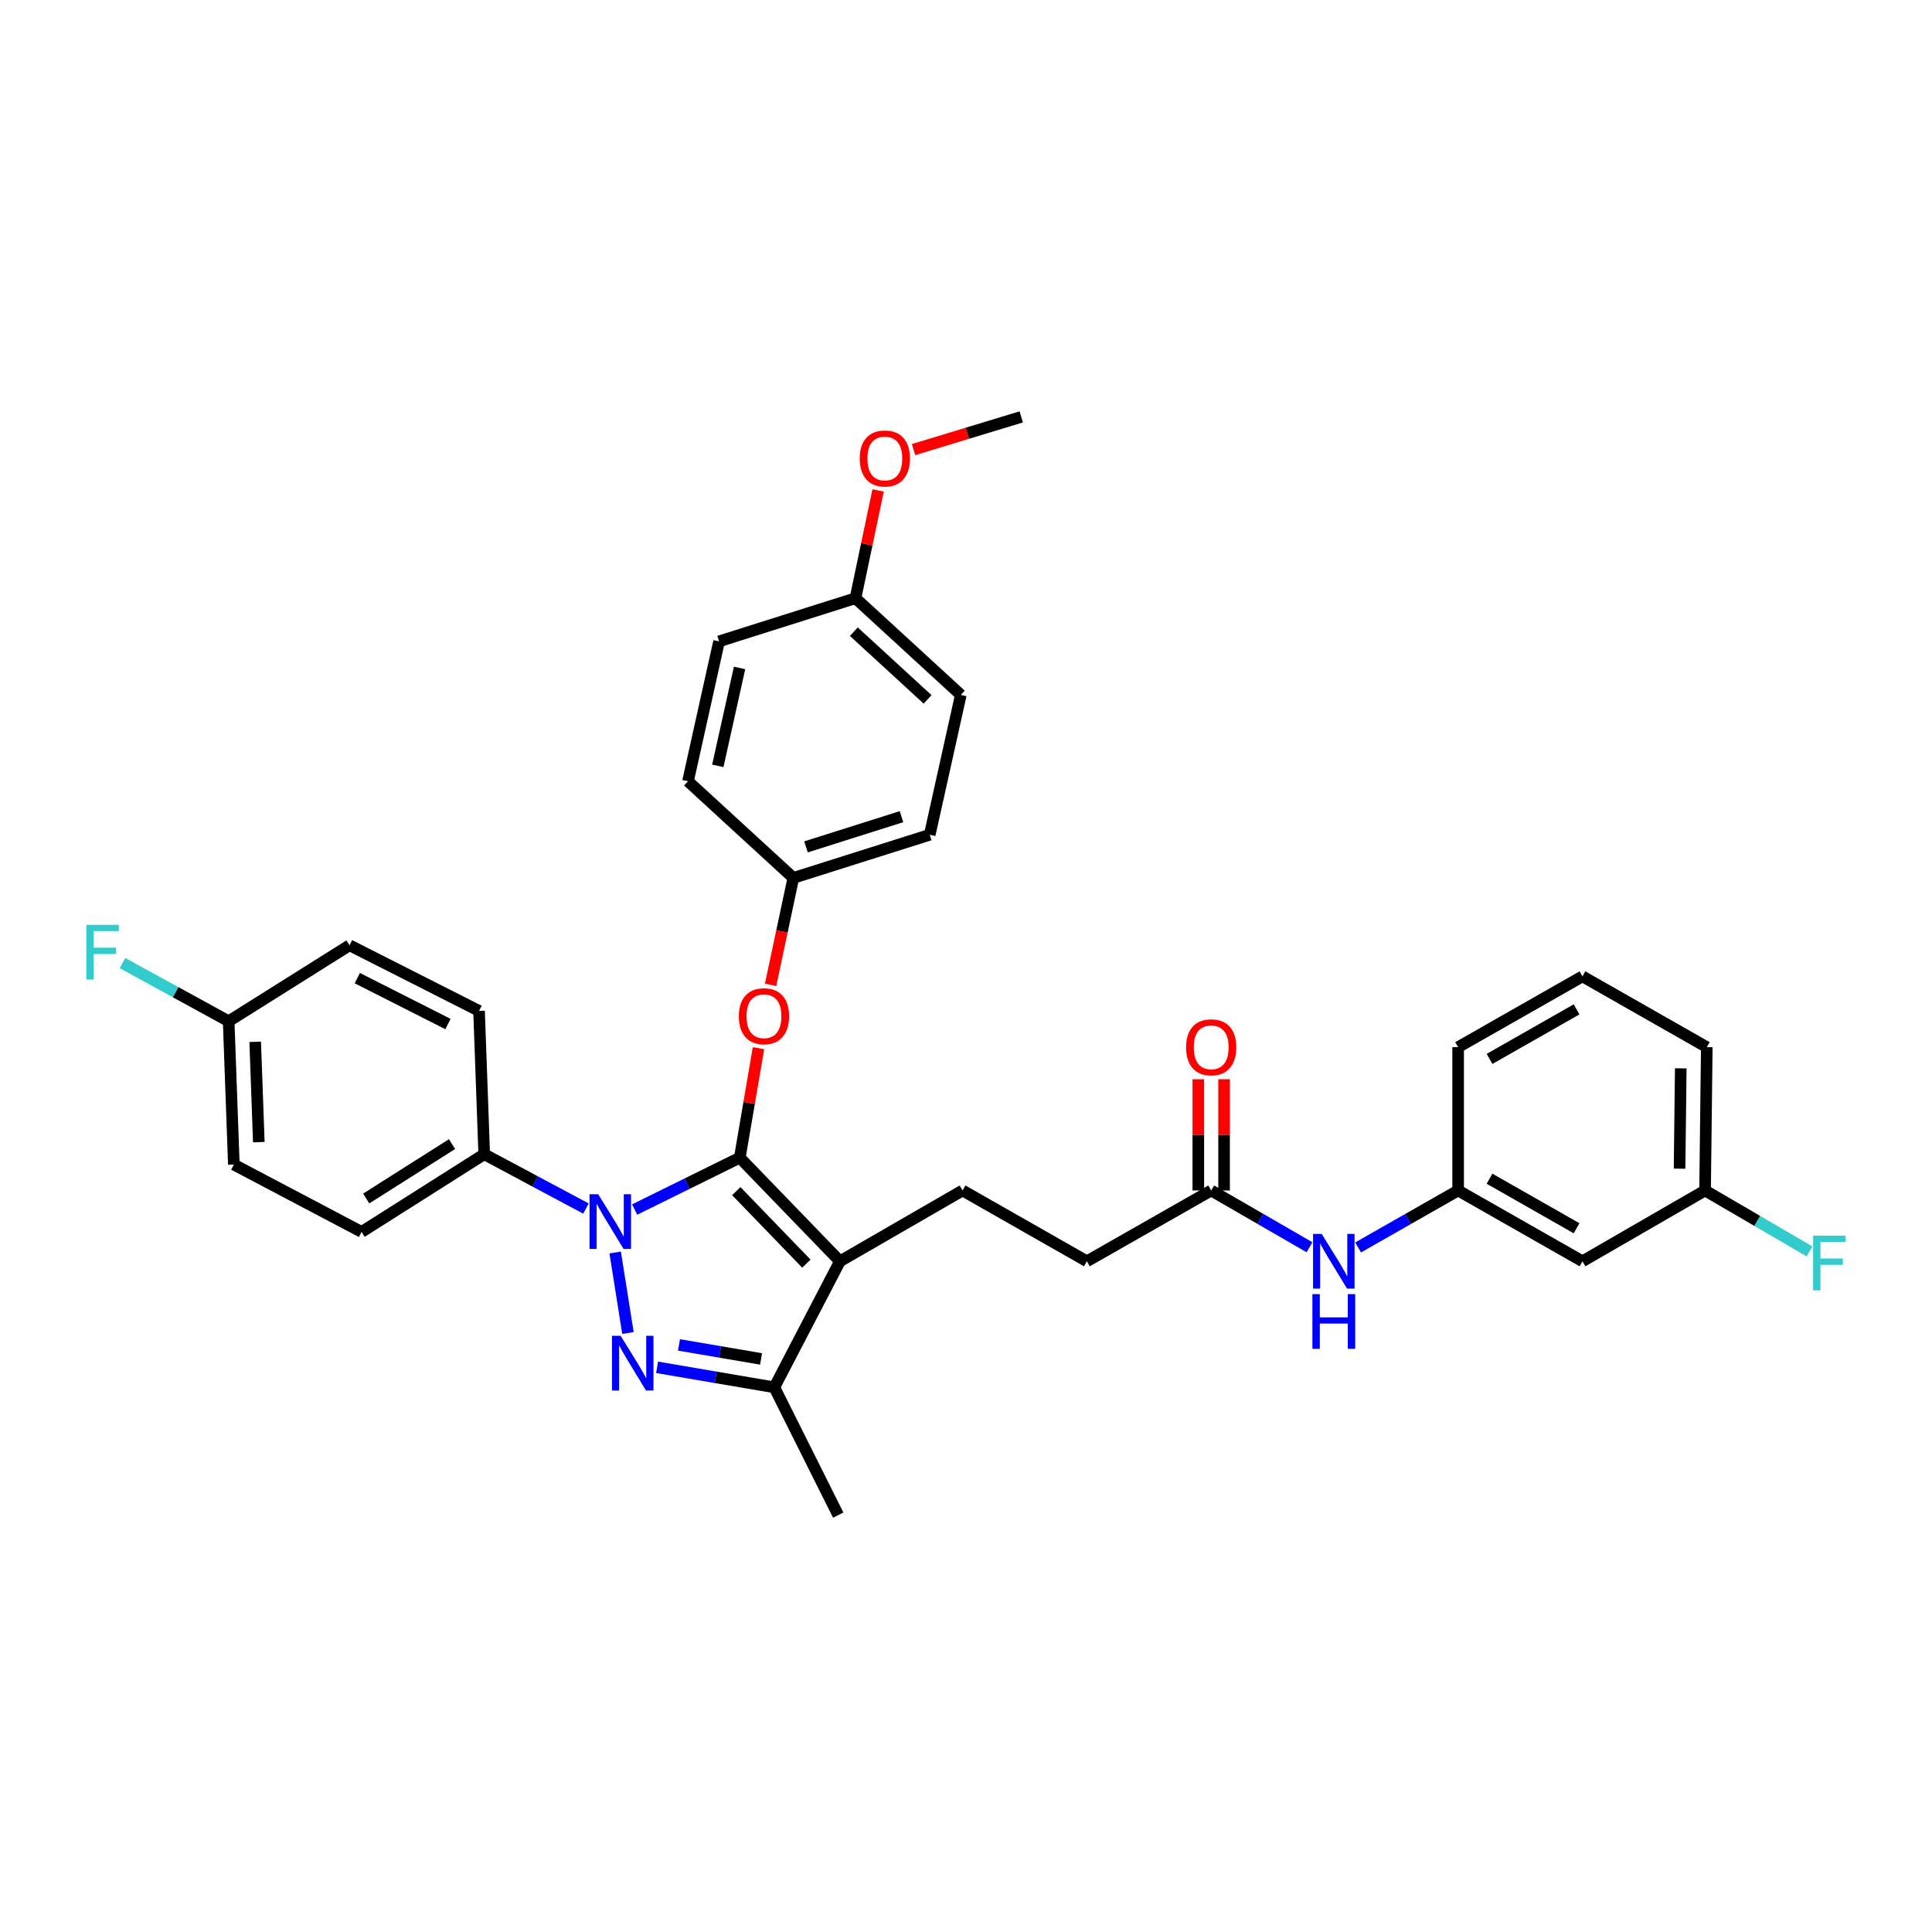 <?xml version='1.0' encoding='iso-8859-1'?>
<svg version='1.1' baseProfile='full'
              xmlns='http://www.w3.org/2000/svg'
                      xmlns:rdkit='http://www.rdkit.org/xml'
                      xmlns:xlink='http://www.w3.org/1999/xlink'
                  xml:space='preserve'
width='1000px' height='1000px' viewBox='0 0 1000 1000'>
<!-- END OF HEADER -->
<rect style='opacity:1.0;fill:#FFFFFF;stroke:none' width='1000' height='1000' x='0' y='0'> </rect>
<path class='bond-0' d='M 882.543,616.19 L 883.432,542.006' style='fill:none;fill-rule:evenodd;stroke:#000000;stroke-width:6px;stroke-linecap:butt;stroke-linejoin:miter;stroke-opacity:1' />
<path class='bond-0' d='M 869.337,604.903 L 869.96,552.974' style='fill:none;fill-rule:evenodd;stroke:#000000;stroke-width:6px;stroke-linecap:butt;stroke-linejoin:miter;stroke-opacity:1' />
<path class='bond-1' d='M 882.543,616.19 L 819.082,652.838' style='fill:none;fill-rule:evenodd;stroke:#000000;stroke-width:6px;stroke-linecap:butt;stroke-linejoin:miter;stroke-opacity:1' />
<path class='bond-2' d='M 882.543,616.19 L 909.577,631.96' style='fill:none;fill-rule:evenodd;stroke:#000000;stroke-width:6px;stroke-linecap:butt;stroke-linejoin:miter;stroke-opacity:1' />
<path class='bond-2' d='M 909.577,631.96 L 936.611,647.729' style='fill:none;fill-rule:evenodd;stroke:#33CCCC;stroke-width:6px;stroke-linecap:butt;stroke-linejoin:miter;stroke-opacity:1' />
<path class='bond-3' d='M 626.914,616.19 L 652.358,630.884' style='fill:none;fill-rule:evenodd;stroke:#000000;stroke-width:6px;stroke-linecap:butt;stroke-linejoin:miter;stroke-opacity:1' />
<path class='bond-3' d='M 652.358,630.884 L 677.803,645.578' style='fill:none;fill-rule:evenodd;stroke:#0000FF;stroke-width:6px;stroke-linecap:butt;stroke-linejoin:miter;stroke-opacity:1' />
<path class='bond-4' d='M 633.584,616.19 L 633.584,587.405' style='fill:none;fill-rule:evenodd;stroke:#000000;stroke-width:6px;stroke-linecap:butt;stroke-linejoin:miter;stroke-opacity:1' />
<path class='bond-4' d='M 633.584,587.405 L 633.584,558.62' style='fill:none;fill-rule:evenodd;stroke:#FF0000;stroke-width:6px;stroke-linecap:butt;stroke-linejoin:miter;stroke-opacity:1' />
<path class='bond-4' d='M 620.244,616.19 L 620.244,587.405' style='fill:none;fill-rule:evenodd;stroke:#000000;stroke-width:6px;stroke-linecap:butt;stroke-linejoin:miter;stroke-opacity:1' />
<path class='bond-4' d='M 620.244,587.405 L 620.244,558.62' style='fill:none;fill-rule:evenodd;stroke:#FF0000;stroke-width:6px;stroke-linecap:butt;stroke-linejoin:miter;stroke-opacity:1' />
<path class='bond-5' d='M 626.914,616.19 L 562.564,652.838' style='fill:none;fill-rule:evenodd;stroke:#000000;stroke-width:6px;stroke-linecap:butt;stroke-linejoin:miter;stroke-opacity:1' />
<path class='bond-6' d='M 702.966,645.667 L 728.845,630.929' style='fill:none;fill-rule:evenodd;stroke:#0000FF;stroke-width:6px;stroke-linecap:butt;stroke-linejoin:miter;stroke-opacity:1' />
<path class='bond-6' d='M 728.845,630.929 L 754.725,616.19' style='fill:none;fill-rule:evenodd;stroke:#000000;stroke-width:6px;stroke-linecap:butt;stroke-linejoin:miter;stroke-opacity:1' />
<path class='bond-7' d='M 883.432,542.006 L 819.082,505.366' style='fill:none;fill-rule:evenodd;stroke:#000000;stroke-width:6px;stroke-linecap:butt;stroke-linejoin:miter;stroke-opacity:1' />
<path class='bond-8' d='M 498.214,616.19 L 562.564,652.838' style='fill:none;fill-rule:evenodd;stroke:#000000;stroke-width:6px;stroke-linecap:butt;stroke-linejoin:miter;stroke-opacity:1' />
<path class='bond-9' d='M 498.214,616.19 L 434.753,652.838' style='fill:none;fill-rule:evenodd;stroke:#000000;stroke-width:6px;stroke-linecap:butt;stroke-linejoin:miter;stroke-opacity:1' />
<path class='bond-10' d='M 303.291,625.555 L 276.962,611.49' style='fill:none;fill-rule:evenodd;stroke:#0000FF;stroke-width:6px;stroke-linecap:butt;stroke-linejoin:miter;stroke-opacity:1' />
<path class='bond-10' d='M 276.962,611.49 L 250.633,597.426' style='fill:none;fill-rule:evenodd;stroke:#000000;stroke-width:6px;stroke-linecap:butt;stroke-linejoin:miter;stroke-opacity:1' />
<path class='bond-11' d='M 328.489,626.06 L 355.701,612.636' style='fill:none;fill-rule:evenodd;stroke:#0000FF;stroke-width:6px;stroke-linecap:butt;stroke-linejoin:miter;stroke-opacity:1' />
<path class='bond-11' d='M 355.701,612.636 L 382.913,599.212' style='fill:none;fill-rule:evenodd;stroke:#000000;stroke-width:6px;stroke-linecap:butt;stroke-linejoin:miter;stroke-opacity:1' />
<path class='bond-12' d='M 318.42,648.295 L 325.026,689.958' style='fill:none;fill-rule:evenodd;stroke:#0000FF;stroke-width:6px;stroke-linecap:butt;stroke-linejoin:miter;stroke-opacity:1' />
<path class='bond-13' d='M 382.913,599.212 L 387.753,570.873' style='fill:none;fill-rule:evenodd;stroke:#000000;stroke-width:6px;stroke-linecap:butt;stroke-linejoin:miter;stroke-opacity:1' />
<path class='bond-13' d='M 387.753,570.873 L 392.592,542.535' style='fill:none;fill-rule:evenodd;stroke:#FF0000;stroke-width:6px;stroke-linecap:butt;stroke-linejoin:miter;stroke-opacity:1' />
<path class='bond-14' d='M 382.913,599.212 L 434.753,652.838' style='fill:none;fill-rule:evenodd;stroke:#000000;stroke-width:6px;stroke-linecap:butt;stroke-linejoin:miter;stroke-opacity:1' />
<path class='bond-14' d='M 381.098,616.527 L 417.386,654.066' style='fill:none;fill-rule:evenodd;stroke:#000000;stroke-width:6px;stroke-linecap:butt;stroke-linejoin:miter;stroke-opacity:1' />
<path class='bond-15' d='M 434.753,652.838 L 400.788,718.085' style='fill:none;fill-rule:evenodd;stroke:#000000;stroke-width:6px;stroke-linecap:butt;stroke-linejoin:miter;stroke-opacity:1' />
<path class='bond-16' d='M 400.788,718.085 L 370.444,712.902' style='fill:none;fill-rule:evenodd;stroke:#000000;stroke-width:6px;stroke-linecap:butt;stroke-linejoin:miter;stroke-opacity:1' />
<path class='bond-16' d='M 370.444,712.902 L 340.099,707.719' style='fill:none;fill-rule:evenodd;stroke:#0000FF;stroke-width:6px;stroke-linecap:butt;stroke-linejoin:miter;stroke-opacity:1' />
<path class='bond-16' d='M 393.931,703.38 L 372.69,699.752' style='fill:none;fill-rule:evenodd;stroke:#000000;stroke-width:6px;stroke-linecap:butt;stroke-linejoin:miter;stroke-opacity:1' />
<path class='bond-16' d='M 372.69,699.752 L 351.449,696.125' style='fill:none;fill-rule:evenodd;stroke:#0000FF;stroke-width:6px;stroke-linecap:butt;stroke-linejoin:miter;stroke-opacity:1' />
<path class='bond-17' d='M 400.788,718.085 L 433.856,784.221' style='fill:none;fill-rule:evenodd;stroke:#000000;stroke-width:6px;stroke-linecap:butt;stroke-linejoin:miter;stroke-opacity:1' />
<path class='bond-18' d='M 398.861,509.769 L 404.742,482.092' style='fill:none;fill-rule:evenodd;stroke:#FF0000;stroke-width:6px;stroke-linecap:butt;stroke-linejoin:miter;stroke-opacity:1' />
<path class='bond-18' d='M 404.742,482.092 L 410.623,454.415' style='fill:none;fill-rule:evenodd;stroke:#000000;stroke-width:6px;stroke-linecap:butt;stroke-linejoin:miter;stroke-opacity:1' />
<path class='bond-19' d='M 497.317,359.679 L 442.794,309.625' style='fill:none;fill-rule:evenodd;stroke:#000000;stroke-width:6px;stroke-linecap:butt;stroke-linejoin:miter;stroke-opacity:1' />
<path class='bond-19' d='M 480.117,361.998 L 441.951,326.96' style='fill:none;fill-rule:evenodd;stroke:#000000;stroke-width:6px;stroke-linecap:butt;stroke-linejoin:miter;stroke-opacity:1' />
<path class='bond-20' d='M 497.317,359.679 L 481.228,432.07' style='fill:none;fill-rule:evenodd;stroke:#000000;stroke-width:6px;stroke-linecap:butt;stroke-linejoin:miter;stroke-opacity:1' />
<path class='bond-21' d='M 442.794,309.625 L 372.189,331.97' style='fill:none;fill-rule:evenodd;stroke:#000000;stroke-width:6px;stroke-linecap:butt;stroke-linejoin:miter;stroke-opacity:1' />
<path class='bond-22' d='M 442.794,309.625 L 448.651,281.731' style='fill:none;fill-rule:evenodd;stroke:#000000;stroke-width:6px;stroke-linecap:butt;stroke-linejoin:miter;stroke-opacity:1' />
<path class='bond-22' d='M 448.651,281.731 L 454.507,253.836' style='fill:none;fill-rule:evenodd;stroke:#FF0000;stroke-width:6px;stroke-linecap:butt;stroke-linejoin:miter;stroke-opacity:1' />
<path class='bond-23' d='M 372.189,331.97 L 356.1,404.368' style='fill:none;fill-rule:evenodd;stroke:#000000;stroke-width:6px;stroke-linecap:butt;stroke-linejoin:miter;stroke-opacity:1' />
<path class='bond-23' d='M 382.798,345.723 L 371.535,396.402' style='fill:none;fill-rule:evenodd;stroke:#000000;stroke-width:6px;stroke-linecap:butt;stroke-linejoin:miter;stroke-opacity:1' />
<path class='bond-24' d='M 250.633,597.426 L 187.173,637.645' style='fill:none;fill-rule:evenodd;stroke:#000000;stroke-width:6px;stroke-linecap:butt;stroke-linejoin:miter;stroke-opacity:1' />
<path class='bond-24' d='M 233.973,592.191 L 189.551,620.345' style='fill:none;fill-rule:evenodd;stroke:#000000;stroke-width:6px;stroke-linecap:butt;stroke-linejoin:miter;stroke-opacity:1' />
<path class='bond-25' d='M 250.633,597.426 L 247.951,523.241' style='fill:none;fill-rule:evenodd;stroke:#000000;stroke-width:6px;stroke-linecap:butt;stroke-linejoin:miter;stroke-opacity:1' />
<path class='bond-26' d='M 118.354,528.599 L 121.037,602.784' style='fill:none;fill-rule:evenodd;stroke:#000000;stroke-width:6px;stroke-linecap:butt;stroke-linejoin:miter;stroke-opacity:1' />
<path class='bond-26' d='M 132.087,539.245 L 133.965,591.174' style='fill:none;fill-rule:evenodd;stroke:#000000;stroke-width:6px;stroke-linecap:butt;stroke-linejoin:miter;stroke-opacity:1' />
<path class='bond-27' d='M 118.354,528.599 L 90.87,513.54' style='fill:none;fill-rule:evenodd;stroke:#000000;stroke-width:6px;stroke-linecap:butt;stroke-linejoin:miter;stroke-opacity:1' />
<path class='bond-27' d='M 90.87,513.54 L 63.387,498.481' style='fill:none;fill-rule:evenodd;stroke:#33CCCC;stroke-width:6px;stroke-linecap:butt;stroke-linejoin:miter;stroke-opacity:1' />
<path class='bond-28' d='M 118.354,528.599 L 180.918,489.276' style='fill:none;fill-rule:evenodd;stroke:#000000;stroke-width:6px;stroke-linecap:butt;stroke-linejoin:miter;stroke-opacity:1' />
<path class='bond-29' d='M 187.173,637.645 L 121.037,602.784' style='fill:none;fill-rule:evenodd;stroke:#000000;stroke-width:6px;stroke-linecap:butt;stroke-linejoin:miter;stroke-opacity:1' />
<path class='bond-30' d='M 247.951,523.241 L 180.918,489.276' style='fill:none;fill-rule:evenodd;stroke:#000000;stroke-width:6px;stroke-linecap:butt;stroke-linejoin:miter;stroke-opacity:1' />
<path class='bond-30' d='M 231.866,530.046 L 184.943,506.27' style='fill:none;fill-rule:evenodd;stroke:#000000;stroke-width:6px;stroke-linecap:butt;stroke-linejoin:miter;stroke-opacity:1' />
<path class='bond-31' d='M 356.1,404.368 L 410.623,454.415' style='fill:none;fill-rule:evenodd;stroke:#000000;stroke-width:6px;stroke-linecap:butt;stroke-linejoin:miter;stroke-opacity:1' />
<path class='bond-32' d='M 410.623,454.415 L 481.228,432.07' style='fill:none;fill-rule:evenodd;stroke:#000000;stroke-width:6px;stroke-linecap:butt;stroke-linejoin:miter;stroke-opacity:1' />
<path class='bond-32' d='M 417.189,438.345 L 466.612,422.704' style='fill:none;fill-rule:evenodd;stroke:#000000;stroke-width:6px;stroke-linecap:butt;stroke-linejoin:miter;stroke-opacity:1' />
<path class='bond-33' d='M 472.839,232.717 L 500.719,224.248' style='fill:none;fill-rule:evenodd;stroke:#FF0000;stroke-width:6px;stroke-linecap:butt;stroke-linejoin:miter;stroke-opacity:1' />
<path class='bond-33' d='M 500.719,224.248 L 528.599,215.779' style='fill:none;fill-rule:evenodd;stroke:#000000;stroke-width:6px;stroke-linecap:butt;stroke-linejoin:miter;stroke-opacity:1' />
<path class='bond-34' d='M 819.082,505.366 L 754.725,542.006' style='fill:none;fill-rule:evenodd;stroke:#000000;stroke-width:6px;stroke-linecap:butt;stroke-linejoin:miter;stroke-opacity:1' />
<path class='bond-34' d='M 816.029,522.454 L 770.978,548.102' style='fill:none;fill-rule:evenodd;stroke:#000000;stroke-width:6px;stroke-linecap:butt;stroke-linejoin:miter;stroke-opacity:1' />
<path class='bond-35' d='M 754.725,542.006 L 754.725,616.19' style='fill:none;fill-rule:evenodd;stroke:#000000;stroke-width:6px;stroke-linecap:butt;stroke-linejoin:miter;stroke-opacity:1' />
<path class='bond-36' d='M 754.725,616.19 L 819.082,652.838' style='fill:none;fill-rule:evenodd;stroke:#000000;stroke-width:6px;stroke-linecap:butt;stroke-linejoin:miter;stroke-opacity:1' />
<path class='bond-36' d='M 770.979,610.095 L 816.03,635.749' style='fill:none;fill-rule:evenodd;stroke:#000000;stroke-width:6px;stroke-linecap:butt;stroke-linejoin:miter;stroke-opacity:1' />
<path  class='atom-2' d='M 684.115 638.678
L 693.395 653.678
Q 694.315 655.158, 695.795 657.838
Q 697.275 660.518, 697.355 660.678
L 697.355 638.678
L 701.115 638.678
L 701.115 666.998
L 697.235 666.998
L 687.275 650.598
Q 686.115 648.678, 684.875 646.478
Q 683.675 644.278, 683.315 643.598
L 683.315 666.998
L 679.635 666.998
L 679.635 638.678
L 684.115 638.678
' fill='#0000FF'/>
<path  class='atom-2' d='M 679.295 669.83
L 683.135 669.83
L 683.135 681.87
L 697.615 681.87
L 697.615 669.83
L 701.455 669.83
L 701.455 698.15
L 697.615 698.15
L 697.615 685.07
L 683.135 685.07
L 683.135 698.15
L 679.295 698.15
L 679.295 669.83
' fill='#0000FF'/>
<path  class='atom-3' d='M 613.914 542.086
Q 613.914 535.286, 617.274 531.486
Q 620.634 527.686, 626.914 527.686
Q 633.194 527.686, 636.554 531.486
Q 639.914 535.286, 639.914 542.086
Q 639.914 548.966, 636.514 552.886
Q 633.114 556.766, 626.914 556.766
Q 620.674 556.766, 617.274 552.886
Q 613.914 549.006, 613.914 542.086
M 626.914 553.566
Q 631.234 553.566, 633.554 550.686
Q 635.914 547.766, 635.914 542.086
Q 635.914 536.526, 633.554 533.726
Q 631.234 530.886, 626.914 530.886
Q 622.594 530.886, 620.234 533.686
Q 617.914 536.486, 617.914 542.086
Q 617.914 547.806, 620.234 550.686
Q 622.594 553.566, 626.914 553.566
' fill='#FF0000'/>
<path  class='atom-7' d='M 309.62 618.12
L 318.9 633.12
Q 319.82 634.6, 321.3 637.28
Q 322.78 639.96, 322.86 640.12
L 322.86 618.12
L 326.62 618.12
L 326.62 646.44
L 322.74 646.44
L 312.78 630.04
Q 311.62 628.12, 310.38 625.92
Q 309.18 623.72, 308.82 623.04
L 308.82 646.44
L 305.14 646.44
L 305.14 618.12
L 309.62 618.12
' fill='#0000FF'/>
<path  class='atom-11' d='M 321.241 691.407
L 330.521 706.407
Q 331.441 707.887, 332.921 710.567
Q 334.401 713.247, 334.481 713.407
L 334.481 691.407
L 338.241 691.407
L 338.241 719.727
L 334.361 719.727
L 324.401 703.327
Q 323.241 701.407, 322.001 699.207
Q 320.801 697.007, 320.441 696.327
L 320.441 719.727
L 316.761 719.727
L 316.761 691.407
L 321.241 691.407
' fill='#0000FF'/>
<path  class='atom-12' d='M 382.43 525.996
Q 382.43 519.196, 385.79 515.396
Q 389.15 511.596, 395.43 511.596
Q 401.71 511.596, 405.07 515.396
Q 408.43 519.196, 408.43 525.996
Q 408.43 532.876, 405.03 536.796
Q 401.63 540.676, 395.43 540.676
Q 389.19 540.676, 385.79 536.796
Q 382.43 532.916, 382.43 525.996
M 395.43 537.476
Q 399.75 537.476, 402.07 534.596
Q 404.43 531.676, 404.43 525.996
Q 404.43 520.436, 402.07 517.636
Q 399.75 514.796, 395.43 514.796
Q 391.11 514.796, 388.75 517.596
Q 386.43 520.396, 386.43 525.996
Q 386.43 531.716, 388.75 534.596
Q 391.11 537.476, 395.43 537.476
' fill='#FF0000'/>
<path  class='atom-19' d='M 44.687 478.688
L 61.527 478.688
L 61.527 481.928
L 48.487 481.928
L 48.487 490.528
L 60.087 490.528
L 60.087 493.808
L 48.487 493.808
L 48.487 507.008
L 44.687 507.008
L 44.687 478.688
' fill='#33CCCC'/>
<path  class='atom-27' d='M 444.994 237.307
Q 444.994 230.507, 448.354 226.707
Q 451.714 222.907, 457.994 222.907
Q 464.274 222.907, 467.634 226.707
Q 470.994 230.507, 470.994 237.307
Q 470.994 244.187, 467.594 248.107
Q 464.194 251.987, 457.994 251.987
Q 451.754 251.987, 448.354 248.107
Q 444.994 244.227, 444.994 237.307
M 457.994 248.787
Q 462.314 248.787, 464.634 245.907
Q 466.994 242.987, 466.994 237.307
Q 466.994 231.747, 464.634 228.947
Q 462.314 226.107, 457.994 226.107
Q 453.674 226.107, 451.314 228.907
Q 448.994 231.707, 448.994 237.307
Q 448.994 243.027, 451.314 245.907
Q 453.674 248.787, 457.994 248.787
' fill='#FF0000'/>
<path  class='atom-33' d='M 938.473 639.567
L 955.313 639.567
L 955.313 642.807
L 942.273 642.807
L 942.273 651.407
L 953.873 651.407
L 953.873 654.687
L 942.273 654.687
L 942.273 667.887
L 938.473 667.887
L 938.473 639.567
' fill='#33CCCC'/>
</svg>
